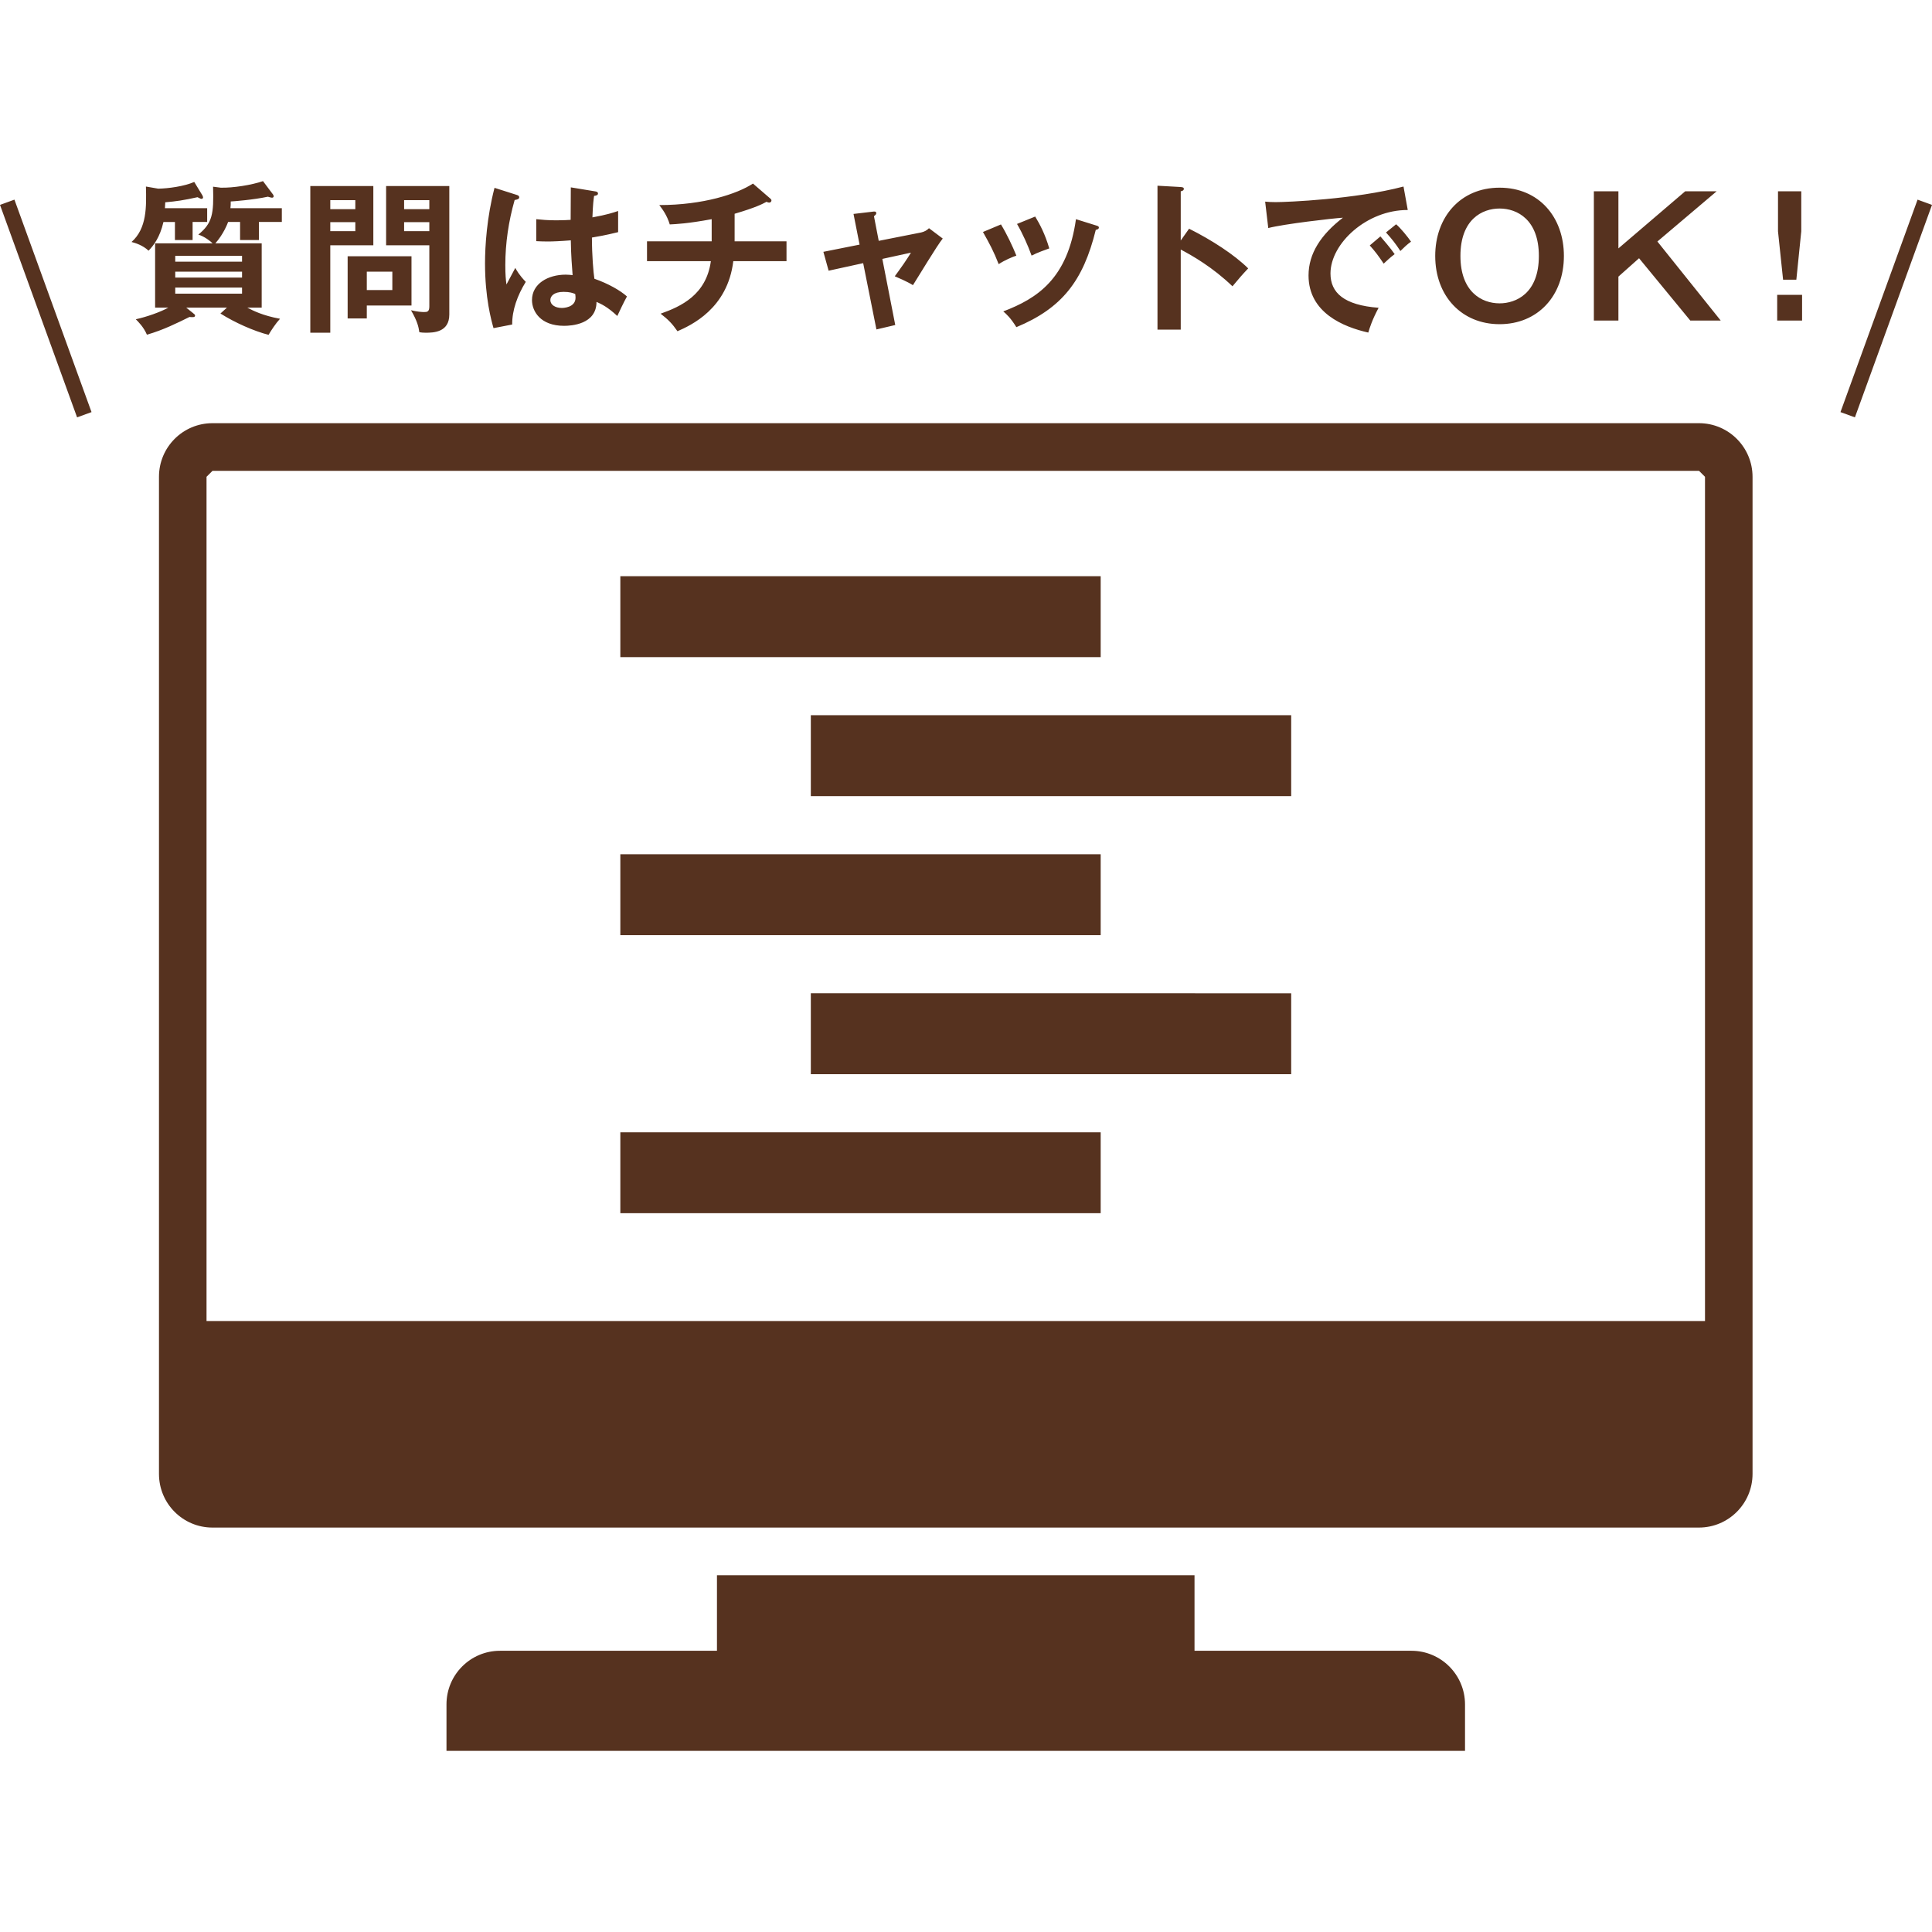 <svg xmlns="http://www.w3.org/2000/svg" viewBox="0 0 512 512">
  <path fill="#56321f" d="M291.691,247.827H164.396v-21.444h127.296V247.827z M291.691,152.696H164.396v21.45h127.296V152.696z M164.396,321.514h127.296v-21.445H164.396V321.514z M374.063,437.473h-57.503v-20.016H190.002v20.016H132.51c-7.833,0-14.187,6.347-14.187,14.212V464h269.922v-12.315C388.234,443.841,381.896,437.483,374.063,437.473z M214.877,284.678h127.301v-21.449H214.877V284.678z M464.443,126.354v264.257c-0.016,7.844-6.354,14.195-14.186,14.211H56.316c-7.833,0-14.186-6.347-14.186-14.211V126.354c0-7.859,6.354-14.206,14.186-14.206h393.942C458.09,112.159,464.428,118.511,464.443,126.354z M451.842,126.354l-1.584-1.578H56.316l-1.584,1.578V350.08h397.11V126.354z M214.877,210.981h127.301v-21.445H214.877V210.981z M51.043,58.824h3.858v-3.648H43.709c0.042-0.744,0.042-0.914,0.085-1.567c2.994-0.26,4.774-0.521,8.547-1.349c0.785,0.393,0.869,0.436,1.086,0.436s0.392-0.175,0.392-0.393c0-0.127-0.132-0.436-0.175-0.52l-2.167-3.564c-2.692,1.174-6.899,1.737-9.549,1.779l-3.253-0.563c0.132,5.39,0.259,11.089-3.816,14.695c1.039,0.26,2.994,0.871,4.51,2.305c1.304-1.349,2.994-3.479,3.948-7.61h3.042v4.785h4.685V58.824z M57.074,64.479c2.125-2.395,3.169-5.087,3.381-5.655h3.169v4.785h4.992v-4.785h6.073v-3.648H61.064c0.084-0.744,0.084-1.046,0.084-1.785c0.869-0.042,5.988-0.436,9.852-1.264c0.042,0.048,0.912,0.266,1.039,0.266c0.308,0,0.482-0.133,0.482-0.35c0-0.176-0.09-0.436-0.217-0.563L69.697,48c-3.037,1.042-7.981,1.822-11.192,1.737l-2.041-0.26c0.217,7.259-0.175,9.654-3.906,12.697c1.606,0.478,3.211,1.737,3.778,2.305h-15.23v17.042h3.513c-2.083,1.173-5.813,2.48-8.632,3.085c0.604,0.611,2.083,2.045,2.946,4.089c4.298-1.216,8.204-3.176,11.282-4.695c0.35,0.042,0.52,0.042,0.827,0.042c0.17,0,0.652,0,0.652-0.393c0-0.26-0.132-0.346-0.567-0.696l-1.78-1.434h10.805l-1.733,1.566c3.773,2.39,8.85,4.653,12.755,5.651c0.652-1.131,1.908-3.043,3.037-4.259c-4.558-0.828-7.202-2.172-8.681-2.958h3.821V64.479H57.074z M46.443,67.783h17.7v1.567h-17.7V67.783z M64.143,73.566h-17.7v-1.567h17.7V73.566z M64.143,77.825h-17.7v-1.609h17.7V77.825z M82.235,49.301v38.875h5.294V65h11.409V49.301H82.235z M87.529,55.435V53.04h6.635v2.395H87.529z M94.164,58.871v2.39h-6.635v-2.39H94.164z M97.206,80.958h11.844V67.91H92.129v16.484h5.077V80.958z M97.206,76.87v-4.871h6.767v4.871H97.206z M102.325,49.301V65h11.452v16.219c0,1.434-0.604,1.476-1.431,1.476c-0.52,0-1.823-0.084-3.429-0.478c1.69,2.916,1.998,4.35,2.215,5.826c0.604,0.09,0.954,0.133,1.648,0.133c1.993,0,6.291-0.043,6.291-4.828V49.301H102.325z M107.094,55.435V53.04h6.682v2.395H107.094z M113.776,58.871v2.39h-6.682v-2.39H113.776z M131.052,49.779c-2.04,7.828-2.517,15.438-2.517,20.006c0,9.129,1.648,15.04,2.252,17.174l4.95-0.961c-0.043-3.782,1.388-7.738,3.598-11.302c-1.69-1.741-2.427-3.042-2.776-3.696c-0.345,0.605-1.95,3.696-2.343,4.392c-0.175-1.306-0.302-2.565-0.302-5.13c0-5.826,0.869-11.657,2.475-17.265c0.562-0.084,1.214-0.218,1.214-0.696c0-0.302-0.175-0.478-0.52-0.605L131.052,49.779z M151.27,49.652c0,0.999-0.042,8.215-0.042,8.608c-0.785,0.042-1.956,0.128-3.731,0.128c-2.517,0-4.038-0.17-5.384-0.303v5.826c0.911,0.042,1.738,0.09,2.994,0.09c1.304,0,3.519-0.09,6.163-0.308c0.042,3.829,0.344,7.525,0.477,9.22c-0.519-0.043-1.044-0.127-1.823-0.127c-4.685,0-8.94,2.389-8.94,6.739c0,2.953,2.215,6.824,8.505,6.824c1.913,0,8.59-0.393,8.59-6.346c1.261,0.563,2.909,1.301,5.511,3.738c0.307-0.695,1.908-4.047,2.56-5.178c-1.733-1.562-4.902-3.389-8.633-4.694c-0.259-1.652-0.652-6.22-0.652-10.914c1.262-0.217,3.429-0.563,6.942-1.434v-5.607c-1.298,0.435-2.952,0.998-6.81,1.694c0.127-3.521,0.302-4.694,0.435-5.693c0.429-0.048,1.039-0.175,1.039-0.61c0-0.261-0.127-0.479-0.609-0.568L151.27,49.652z M152.44,77.916c0.042,0.345,0.085,0.648,0.085,0.956c0,2.693-3.339,2.74-3.641,2.74c-1.781,0-3.037-0.871-3.037-2.087c0-0.961,0.821-2.178,3.513-2.178C151.01,77.347,151.831,77.65,152.44,77.916z M194.682,56.651c5.596-1.651,7.329-2.565,8.458-3.176c0.26,0.133,0.477,0.218,0.694,0.218c0.392,0,0.609-0.303,0.609-0.563c0-0.175-0.09-0.308-0.217-0.436l-4.685-4.047c-4.165,2.74-13.19,5.699-24.822,5.699c0.869,1.131,2.041,2.698,2.777,5.13c1.696-0.085,4.775-0.218,11.107-1.392v5.869h-17.138v5.263h16.921c-1.213,8.917-7.896,12.002-13.317,13.914c2.083,1.609,3.079,2.656,4.468,4.652c3.561-1.566,13.28-5.958,14.795-18.566h14.102v-5.263h-13.751V56.651z M227.797,64.825l-9.592,1.912l1.389,5.003l9.157-2.002l3.513,17.568l4.987-1.174l-3.423-17.52l7.588-1.657c-0.344,0.611-1.171,1.827-1.865,2.873c-1.039,1.477-1.992,2.825-2.427,3.388c0.694,0.308,3.211,1.349,4.817,2.353c1.128-1.741,6.417-10.568,7.896-12.353l-3.646-2.74c-0.519,0.568-1.298,0.961-2.083,1.131l-11.234,2.22l-1.262-6.521c0.302-0.26,0.609-0.478,0.609-0.787c0-0.563-0.524-0.478-0.911-0.429l-5.119,0.605L227.797,64.825z M260.494,61.479c1.695,3,2.866,5.173,4.165,8.524c1.653-1.088,3.562-1.875,4.689-2.262c-1.001-2.48-2.517-5.698-4.08-8.264L260.494,61.479z M285.141,58.085c-2.215,15.784-10.238,21.004-19.263,24.44c0.911,0.78,1.95,1.736,3.471,4.174c12.02-5.002,17.7-12.177,21.044-25.789c0.26-0.042,0.821-0.17,0.821-0.605c0-0.351-0.345-0.436-0.778-0.568L285.141,58.085z M269.519,59.349c1.479,2.518,2.909,5.735,3.863,8.391c1.563-0.829,3.773-1.566,4.685-1.912c-1.129-3.829-2.47-6.352-3.73-8.439L269.519,59.349z M312.909,63.736V50.693c0.26-0.042,0.821-0.17,0.821-0.653c0-0.388-0.387-0.43-0.821-0.478l-6.163-0.345v38.131h6.163V66.131c3.037,1.609,8.416,4.652,13.71,9.74c1.865-2.22,2.475-2.958,4.165-4.742c-3.646-3.606-9.587-7.478-15.665-10.521L312.909,63.736z M371.944,49.434c-12.804,3.388-30.896,4.131-33.847,4.131c-1.172,0-1.993-0.047-2.819-0.132l0.826,7c4.208-1.083,17.006-2.565,19.782-2.74c-5.813,4.482-9.109,9.479-9.109,15.306c0,9.872,9.242,13.654,15.835,15.135c0.392-1.349,1.044-3.394,2.734-6.569c-9.2-0.696-12.756-4-12.756-9.087c0-7.956,9.634-16.873,20.481-16.824L371.944,49.434z M363.004,65.042c1.474,1.651,2.215,2.655,3.688,4.827c0.26-0.26,1.823-1.742,2.909-2.522c-1.002-1.476-3.169-3.999-3.778-4.695L363.004,65.042z M367.302,61.606c1.648,1.827,2.47,2.873,3.815,4.912c0.827-0.823,1.865-1.822,2.819-2.475c-0.864-1.264-2.729-3.569-3.948-4.61L367.302,61.606z M397.402,49.737c-10.414,0-17.054,7.828-17.054,18.088c0,10.653,7.027,18.088,17.054,18.088c10.063,0,17.048-7.435,17.048-18.088C414.45,57.565,407.857,49.737,397.402,49.737z M397.402,55.26c4.727,0,10.413,3,10.413,12.565c0,9.958-6.079,12.565-10.413,12.565c-4.775,0-10.371-3.085-10.371-12.565C387.031,58.128,392.803,55.26,397.402,55.26z M422.389,50.693v34.264h6.507V73.306l5.47-4.87l13.582,16.521h8.065l-16.788-20.956l15.707-13.308h-8.331l-17.705,15.135V50.693H422.389z M470.973,78.133v6.824h6.598v-6.824H470.973z M471.189,50.693v10.61l1.347,12.826h3.513l1.305-12.826v-10.61H471.189z M24.255,109.211L3.826,52.907L0,54.299l20.429,56.304L24.255,109.211z M512,54.299l-3.826-1.392l-20.429,56.304l3.826,1.392L512,54.299z"/>
</svg>
